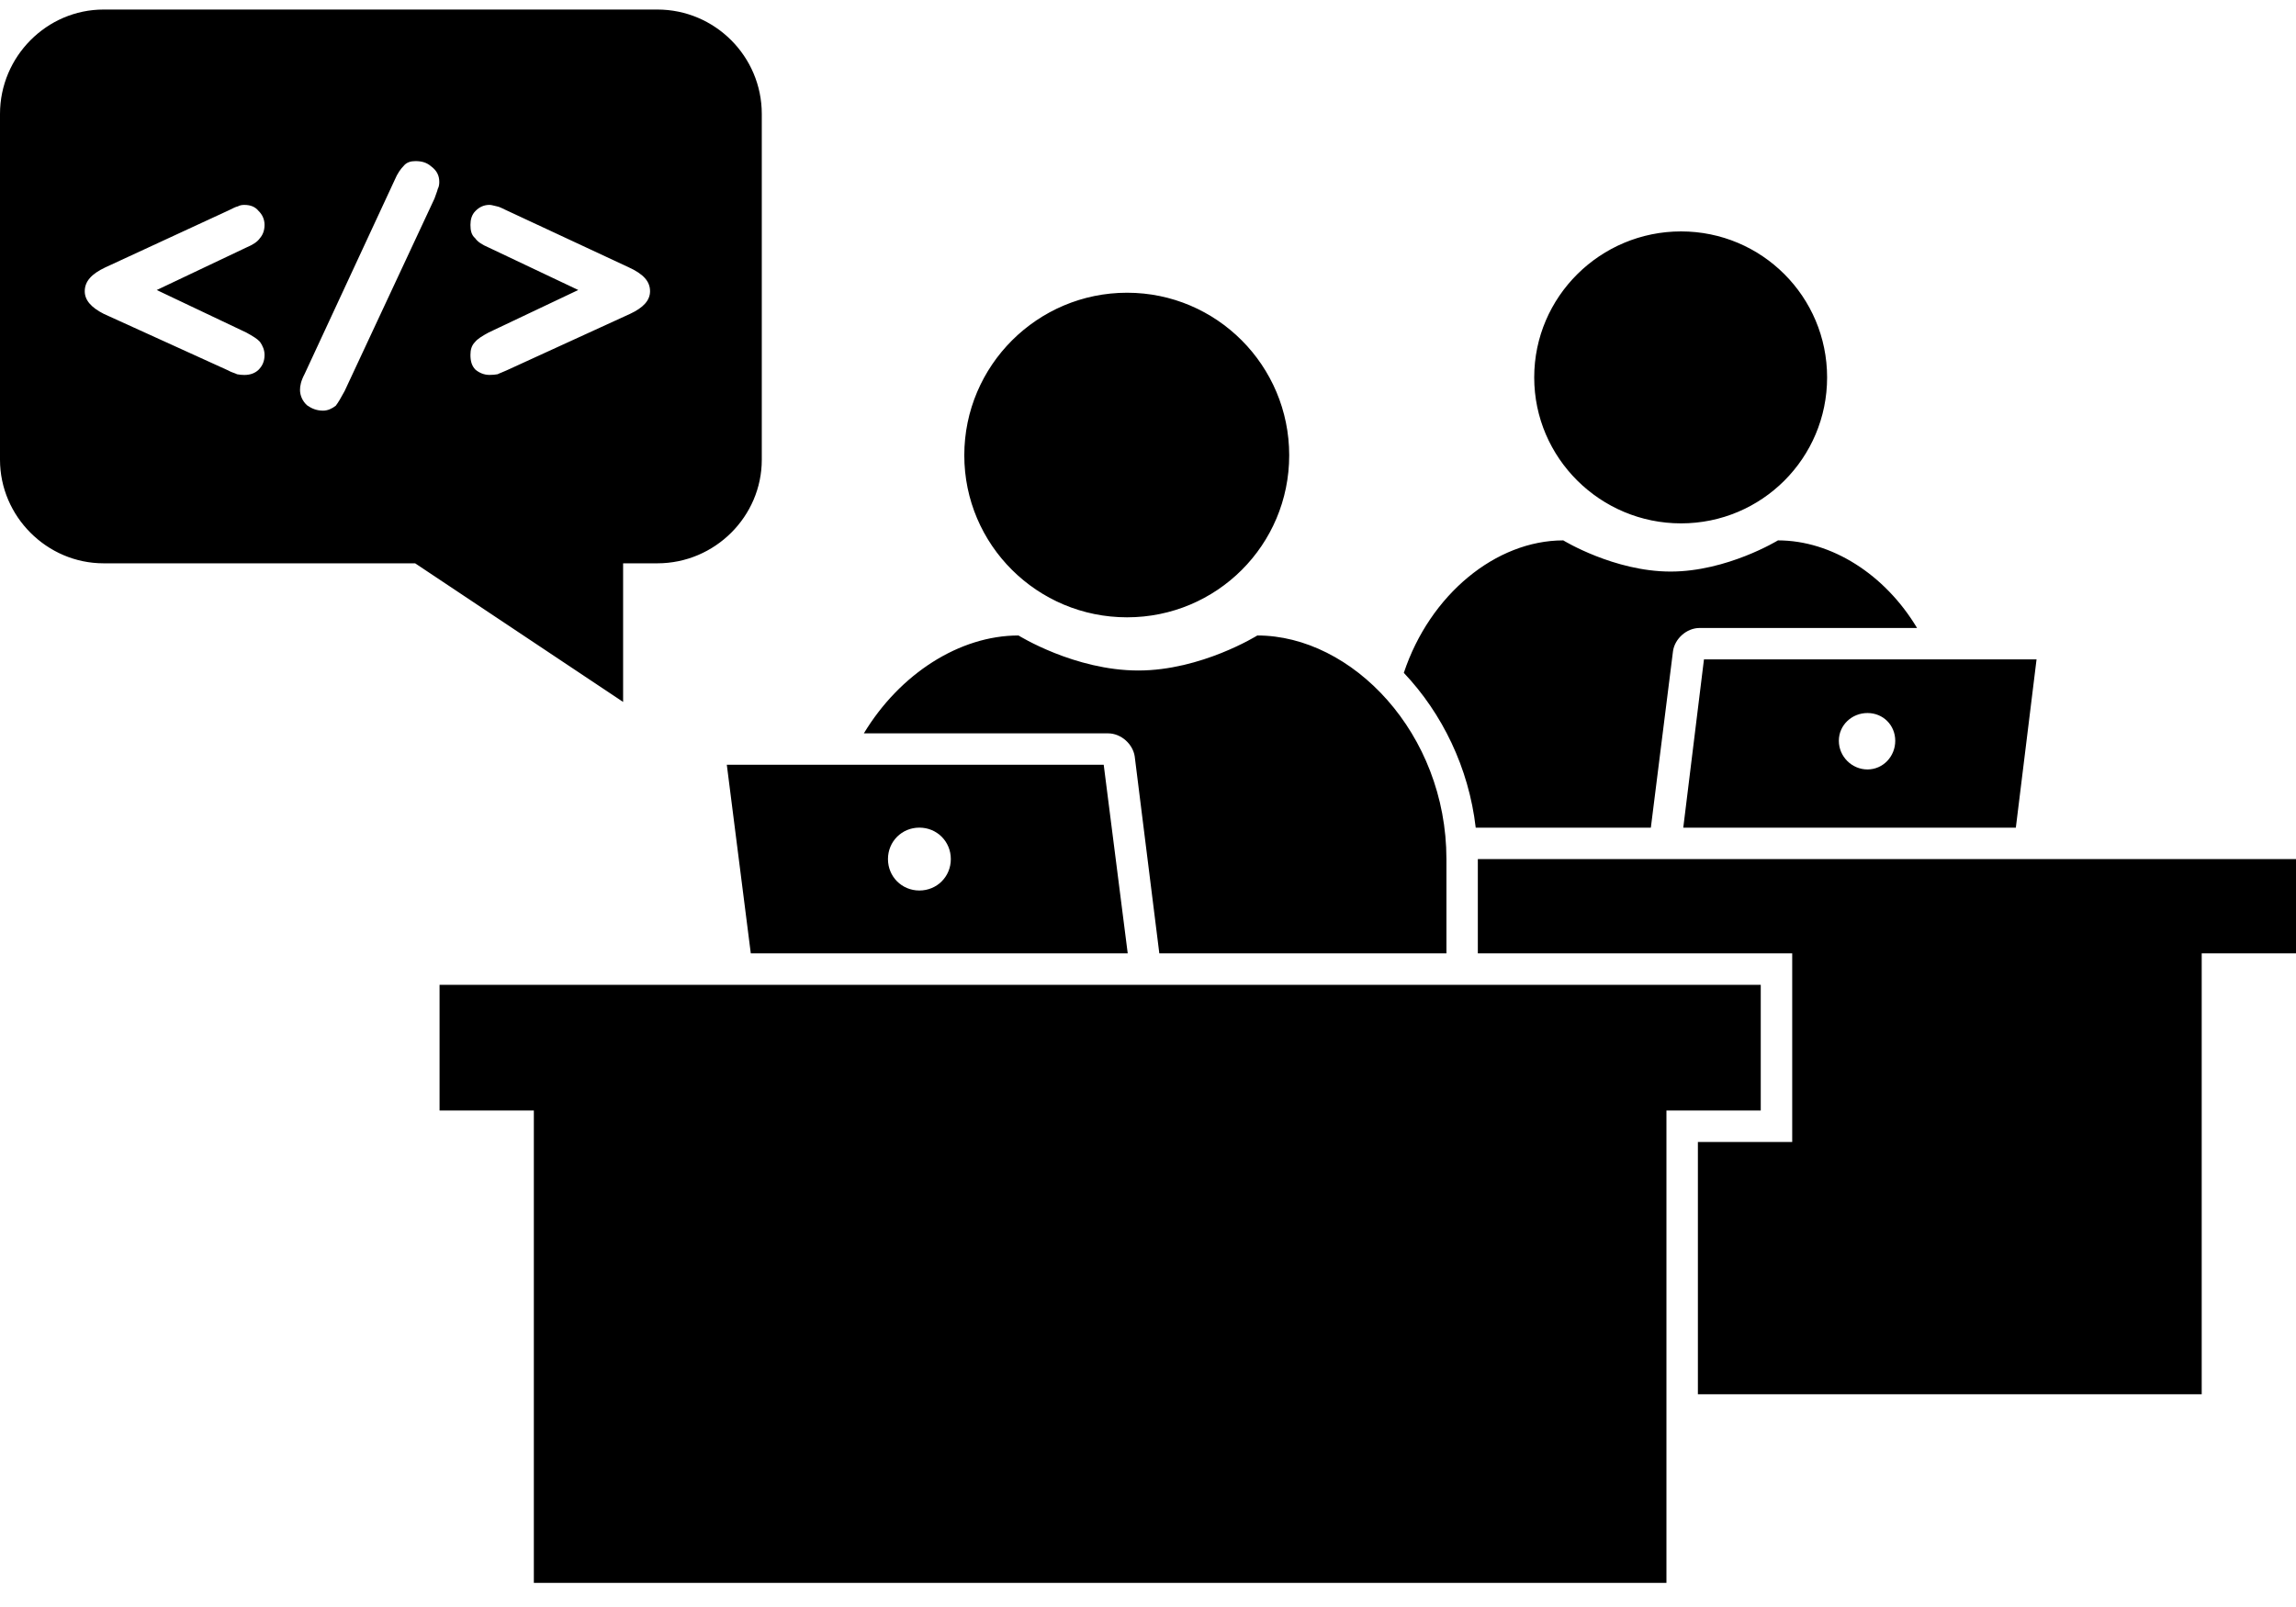 <?xml version="1.0" encoding="UTF-8"?>
<svg width="90px" height="63px" viewBox="0 0 90 63" version="1.1" xmlns="http://www.w3.org/2000/svg" xmlns:xlink="http://www.w3.org/1999/xlink">
    <!-- Generator: Sketch 41.2 (35397) - http://www.bohemiancoding.com/sketch -->
    <title>noun_90236_cc</title>
    <desc>Created with Sketch.</desc>
    <defs></defs>
    <g id="Page-1" stroke="none" stroke-width="1" fill="none" fill-rule="evenodd">
        <g id="noun_90236_cc" fill="#000000">
            <path d="M57.846,32.446 C57.574,30.091 56.525,27.959 55.028,26.378 C56.049,23.306 58.64,21.185 61.278,21.185 C61.278,21.185 63.272,22.407 65.485,22.407 C67.697,22.407 69.693,21.185 69.693,21.185 C71.796,21.185 73.887,22.519 75.146,24.619 L66.625,24.619 C66.109,24.619 65.652,25.041 65.58,25.522 L64.711,32.447 L57.846,32.447 L57.846,32.446 Z M65.895,20.518 C69.06,20.518 71.62,17.959 71.62,14.796 C71.62,11.631 69.06,9.072 65.895,9.072 C62.732,9.072 60.139,11.631 60.139,14.796 C60.139,17.958 62.731,20.518 65.895,20.518 Z M79.83,25.851 L79.018,32.447 L65.982,32.447 L66.793,25.851 L79.83,25.851 Z M74.291,29.042 C74.291,28.428 73.815,27.953 73.203,27.953 C72.588,27.953 72.08,28.429 72.08,29.042 C72.08,29.656 72.588,30.165 73.203,30.165 C73.815,30.164 74.291,29.656 74.291,29.042 Z M57.929,33.679 L57.929,37.375 L70.252,37.375 L70.252,44.769 L66.555,44.769 L66.555,54.661 L86.304,54.661 L86.304,37.375 L90,37.375 L90,33.679 L57.929,33.679 Z M49.285,24.913 C49.285,24.913 47.087,26.286 44.621,26.286 C42.124,26.286 39.924,24.913 39.924,24.913 C37.611,24.913 35.271,26.418 33.862,28.75 L43.433,28.75 C43.949,28.75 44.407,29.173 44.479,29.653 L45.444,37.376 L56.698,37.376 L56.698,33.68 C56.697,28.75 53,24.913 49.285,24.913 Z M44.179,24.201 C47.695,24.201 50.535,21.365 50.535,17.849 C50.535,14.333 47.694,11.476 44.179,11.476 C40.664,11.476 37.799,14.333 37.799,17.849 C37.799,21.365 40.664,24.201 44.179,24.201 Z M29.43,37.375 L28.49,29.982 L43.264,29.982 L44.205,37.375 L29.43,37.375 Z M34.807,33.679 C34.807,34.368 35.35,34.911 36.038,34.911 C36.728,34.911 37.271,34.368 37.271,33.679 C37.271,32.99 36.728,32.446 36.038,32.446 C35.35,32.446 34.807,32.99 34.807,33.679 Z M17.23,38.608 L17.23,43.537 L20.926,43.537 L20.926,62.054 L65.322,62.054 L65.322,43.537 L69.019,43.537 L69.019,38.608 L17.23,38.608 L17.23,38.608 Z M29.861,4.468 L29.861,18.023 C29.861,20.245 28.024,22.084 25.767,22.084 L24.425,22.084 L24.425,27.518 L16.273,22.084 L4.06,22.084 C1.838,22.084 8.8817842e-16,20.246 8.8817842e-16,18.023 L8.8817842e-16,4.468 C8.8817842e-16,2.211 1.838,0.374 4.06,0.374 L25.768,0.374 C28.024,0.374 29.861,2.211 29.861,4.468 Z M6.144,11.37 L9.657,9.703 C9.909,9.596 10.085,9.486 10.187,9.339 C10.297,9.214 10.37,9.04 10.37,8.818 C10.37,8.61 10.291,8.42 10.135,8.269 C10.008,8.111 9.824,8.033 9.58,8.033 C9.499,8.033 9.413,8.041 9.319,8.092 C9.235,8.107 9.122,8.172 8.946,8.255 L4.115,10.489 C3.589,10.739 3.322,11.029 3.322,11.419 C3.322,11.773 3.582,12.058 4.064,12.303 L8.948,14.524 C9.067,14.597 9.204,14.624 9.296,14.673 C9.396,14.692 9.49,14.7 9.58,14.7 C9.824,14.7 10.008,14.62 10.135,14.497 C10.291,14.339 10.37,14.155 10.37,13.914 C10.37,13.725 10.298,13.551 10.188,13.398 C10.086,13.284 9.91,13.177 9.656,13.037 L6.144,11.37 Z M17.219,7.13 C17.219,6.883 17.122,6.687 16.903,6.524 C16.722,6.366 16.525,6.316 16.282,6.316 C16.103,6.316 15.934,6.361 15.818,6.51 C15.715,6.613 15.578,6.795 15.468,7.062 L11.939,14.664 C11.795,14.937 11.76,15.128 11.76,15.288 C11.76,15.501 11.856,15.73 12.041,15.893 C12.221,16.019 12.418,16.099 12.664,16.099 C12.843,16.099 13.012,16.022 13.161,15.907 C13.264,15.772 13.367,15.592 13.509,15.33 L17.031,7.785 C17.078,7.64 17.141,7.498 17.159,7.41 C17.209,7.315 17.219,7.221 17.219,7.13 Z M25.481,11.418 C25.481,11.027 25.216,10.738 24.626,10.47 L19.863,8.25 C19.695,8.173 19.583,8.109 19.493,8.093 C19.364,8.068 19.273,8.032 19.187,8.032 C18.978,8.032 18.793,8.112 18.639,8.27 C18.489,8.419 18.441,8.611 18.441,8.817 C18.441,9.039 18.48,9.213 18.625,9.338 C18.727,9.485 18.899,9.593 19.151,9.702 L22.667,11.369 L19.152,13.036 C18.895,13.176 18.72,13.284 18.62,13.409 C18.479,13.551 18.441,13.724 18.441,13.912 C18.441,14.155 18.489,14.341 18.64,14.495 C18.794,14.62 18.978,14.698 19.187,14.698 C19.313,14.698 19.409,14.689 19.507,14.671 C19.6,14.622 19.704,14.593 19.853,14.522 L24.701,12.303 C25.221,12.06 25.481,11.774 25.481,11.418 Z" id="Shape"></path>
        </g>
    </g>
</svg>
